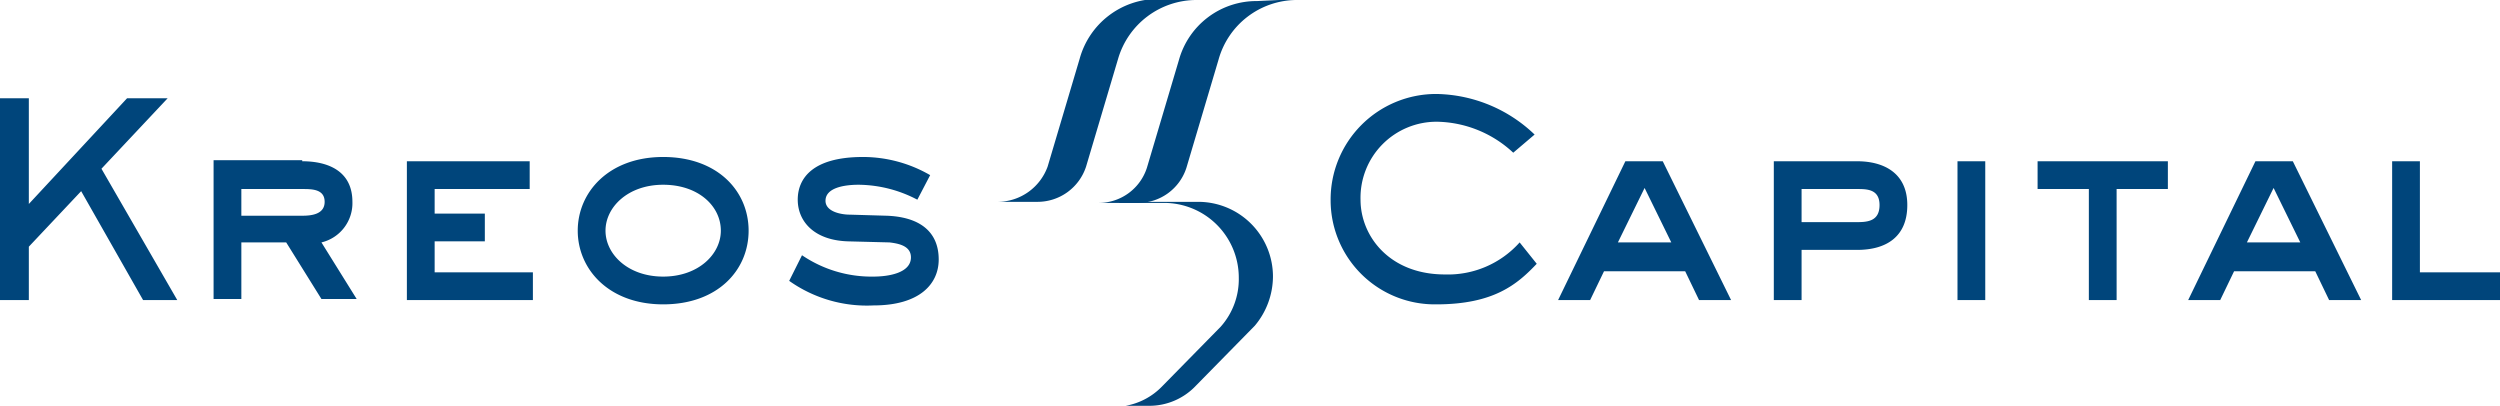 <?xml version="1.0" encoding="UTF-8"?> <svg xmlns="http://www.w3.org/2000/svg" id="Layer_1" data-name="Layer 1" viewBox="0 0 234.1 38"><defs><style>.cls-1{fill:#00457b;}</style></defs><path class="cls-1" d="M2.7,9.2v9.9l9.2-9.9h3.8L9.5,15.8l7.1,12.3H13.4L7.6,17.9,2.7,23.1v5H0V9.2Zm19.9,8.5v2.5h5.7c.8,0,2.1-.1,2.1-1.3s-1.2-1.2-2.1-1.2Zm5.7-2.6c2.4,0,4.7.9,4.7,3.8a3.78,3.78,0,0,1-2.9,3.8L33.4,28H30.1l-3.3-5.3H22.6V28H20V15h8.3Zm21.3,0v2.6H40.7V20h4.7v2.6H40.7v2.9h9.2v2.6H38.1v-13Zm17.9,6.5c0-2.3-2.1-4.3-5.4-4.3s-5.4,2.1-5.4,4.3,2.1,4.3,5.4,4.3,5.4-2.1,5.4-4.3m-13.4,0c0-3.6,2.9-6.9,8-6.9s8,3.2,8,6.9-2.9,6.9-8,6.9-8-3.3-8-6.9m21,2.3a11.58,11.58,0,0,0,6.7,2c1.3,0,3.5-.3,3.5-1.8,0-1.1-1.2-1.3-2-1.4l-3.9-.1c-3.2-.1-4.7-1.9-4.7-3.9s1.4-4,6.1-4a12.56,12.56,0,0,1,6.3,1.7l-1.2,2.3a12,12,0,0,0-5.5-1.4c-1.4,0-3.1.3-3.1,1.5,0,1,1.4,1.3,2.3,1.3l3.4.1c3,.1,4.9,1.4,4.9,4.1,0,2.3-1.8,4.3-6.1,4.3a12.59,12.59,0,0,1-7.9-2.3Zm68.8.8c-1.8,1.9-4,3.8-9.4,3.8a9.75,9.75,0,0,1-9.9-9.7,9.88,9.88,0,0,1,9.9-10,13.58,13.58,0,0,1,9.2,3.8l-2,1.7a10.71,10.71,0,0,0-7.1-2.9,7.12,7.12,0,0,0-7.2,7.3c0,3.4,2.7,7,7.9,7a9,9,0,0,0,7-3Zm7.6-2h5L154,17.6Zm.7-7.6h3.5l6.4,13h-3l-1.3-2.7h-7.6l-1.3,2.7h-3l6.3-13Zm16.5,5.7h5.2c1,0,2.1-.1,2.1-1.6s-1.2-1.5-2.1-1.5h-5.2Zm5.2-5.7c2.5,0,4.7,1.1,4.7,4.1s-2,4.2-4.7,4.2h-5.2v4.7h-2.6v-13Zm9.4,0h2.6v13h-2.6Zm19.7,0v2.6h-4.8V28.1h-2.6V17.7h-4.8V15.1Zm7.4,7.6h5l-2.5-5.1Zm.8-7.6h3.5l6.4,13h-3l-1.3-2.7h-7.6l-1.3,2.7h-3l6.3-13Zm15.4,0V25.5h7.5v2.6H224v-13ZM110.4,0H112a7.65,7.65,0,0,0-7.3,5.5l-3,10.1a4.78,4.78,0,0,1-4.6,3.3H93.5a5,5,0,0,0,4.6-3.3l3-10.1a7.62,7.62,0,0,1,7.3-5.6h2Zm-3.5,38h-1.5a6.27,6.27,0,0,0,3.4-1.8l5.5-5.6A6.69,6.69,0,0,0,116,26a7,7,0,0,0-7-7h-4.2v-.1h7.4a7,7,0,0,1,7,7,7.2,7.2,0,0,1-1.7,4.6L112,36.1a6,6,0,0,1-4.4,1.9Z"></path><path class="cls-1" d="M119.8,0h1.6a7.62,7.62,0,0,0-7.3,5.6l-3,10.1a4.74,4.74,0,0,1-4.5,3.3h-3.7a4.74,4.74,0,0,0,4.5-3.3l3-10.1A7.53,7.53,0,0,1,117.7.1l2.1-.1Z"></path></svg> 
